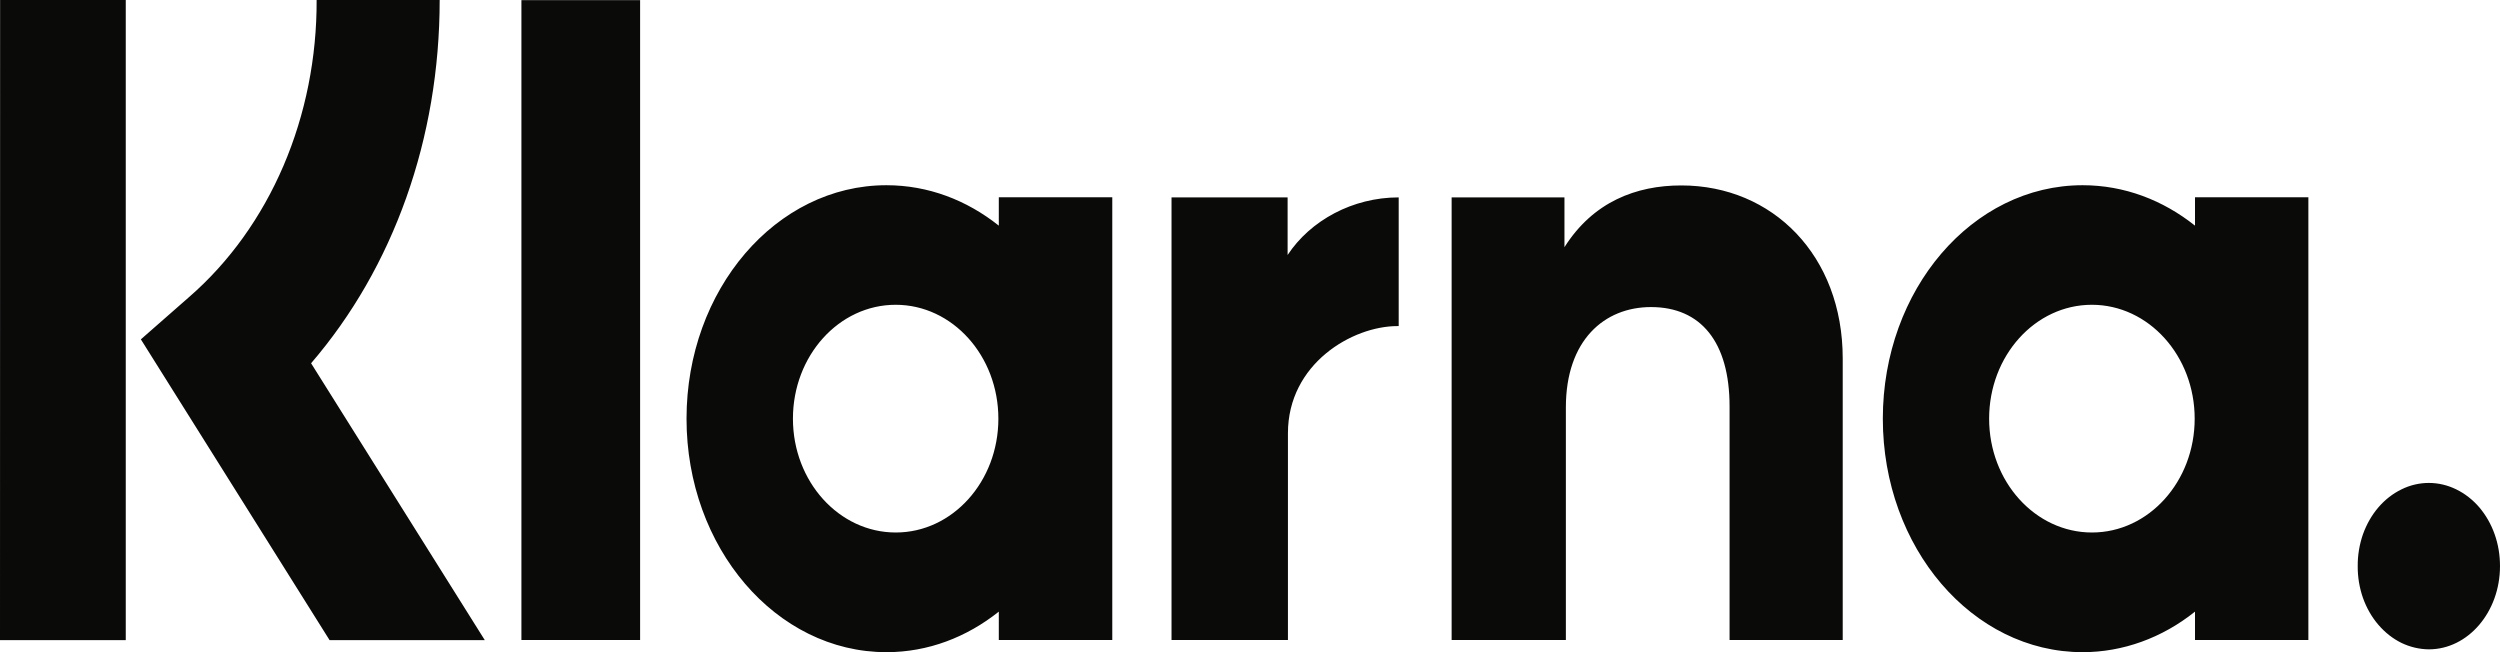 <svg width="23" height="6" viewBox="0 0 23 6" fill="none" xmlns="http://www.w3.org/2000/svg">
<path d="M22.345 4.443C22.259 4.443 22.173 4.463 22.094 4.502C22.014 4.541 21.942 4.597 21.881 4.668C21.82 4.739 21.772 4.824 21.739 4.916C21.707 5.009 21.69 5.108 21.691 5.208C21.69 5.308 21.707 5.408 21.739 5.5C21.772 5.593 21.82 5.677 21.881 5.748C21.942 5.819 22.014 5.876 22.094 5.915C22.173 5.953 22.259 5.973 22.345 5.974C22.706 5.974 23 5.631 23 5.208C23 5.108 22.984 5.009 22.951 4.916C22.919 4.824 22.87 4.739 22.81 4.668C22.749 4.597 22.677 4.541 22.597 4.502C22.517 4.463 22.432 4.443 22.345 4.443ZM20.191 3.852C20.191 3.273 19.767 2.804 19.245 2.804C18.723 2.804 18.3 3.273 18.3 3.852C18.3 4.43 18.724 4.899 19.246 4.899C19.768 4.899 20.191 4.43 20.191 3.852ZM20.194 1.815H21.237V5.888H20.194V5.627C19.89 5.87 19.529 6 19.16 6C18.145 6 17.322 5.038 17.322 3.852C17.322 2.665 18.145 1.704 19.16 1.704C19.544 1.704 19.899 1.841 20.194 2.076V1.815ZM11.846 2.346V1.816H10.778V5.888H11.849V3.986C11.849 3.345 12.443 3 12.856 3H12.868V1.816C12.444 1.816 12.056 2.028 11.846 2.346ZM9.185 3.852C9.185 3.273 8.762 2.804 8.24 2.804C7.718 2.804 7.295 3.273 7.295 3.852C7.295 4.43 7.719 4.899 8.241 4.899C8.763 4.899 9.185 4.43 9.185 3.852ZM9.189 1.815H10.233V5.888H9.189V5.627C8.894 5.862 8.539 6 8.155 6C7.139 6 6.316 5.038 6.316 3.852C6.316 2.665 7.139 1.704 8.155 1.704C8.539 1.704 8.894 1.841 9.189 2.076V1.815ZM15.468 1.706C15.052 1.706 14.657 1.857 14.393 2.274V1.816H13.355V5.888H14.406V3.748C14.406 3.129 14.761 2.825 15.189 2.825C15.647 2.825 15.912 3.145 15.912 3.739V5.888H16.953V3.298C16.953 2.351 16.308 1.706 15.468 1.706ZM4.797 5.888H5.889V0.001H4.797V5.888ZM0 5.889H1.157V0H0.001L0 5.889ZM4.045 0C4.045 1.275 3.62 2.461 2.862 3.342L4.46 5.889H3.032L1.296 3.122L1.744 2.729C2.109 2.411 2.405 1.999 2.608 1.525C2.811 1.051 2.915 0.529 2.913 0H4.044H4.045Z" fill="#0A0B09"/>
</svg>
